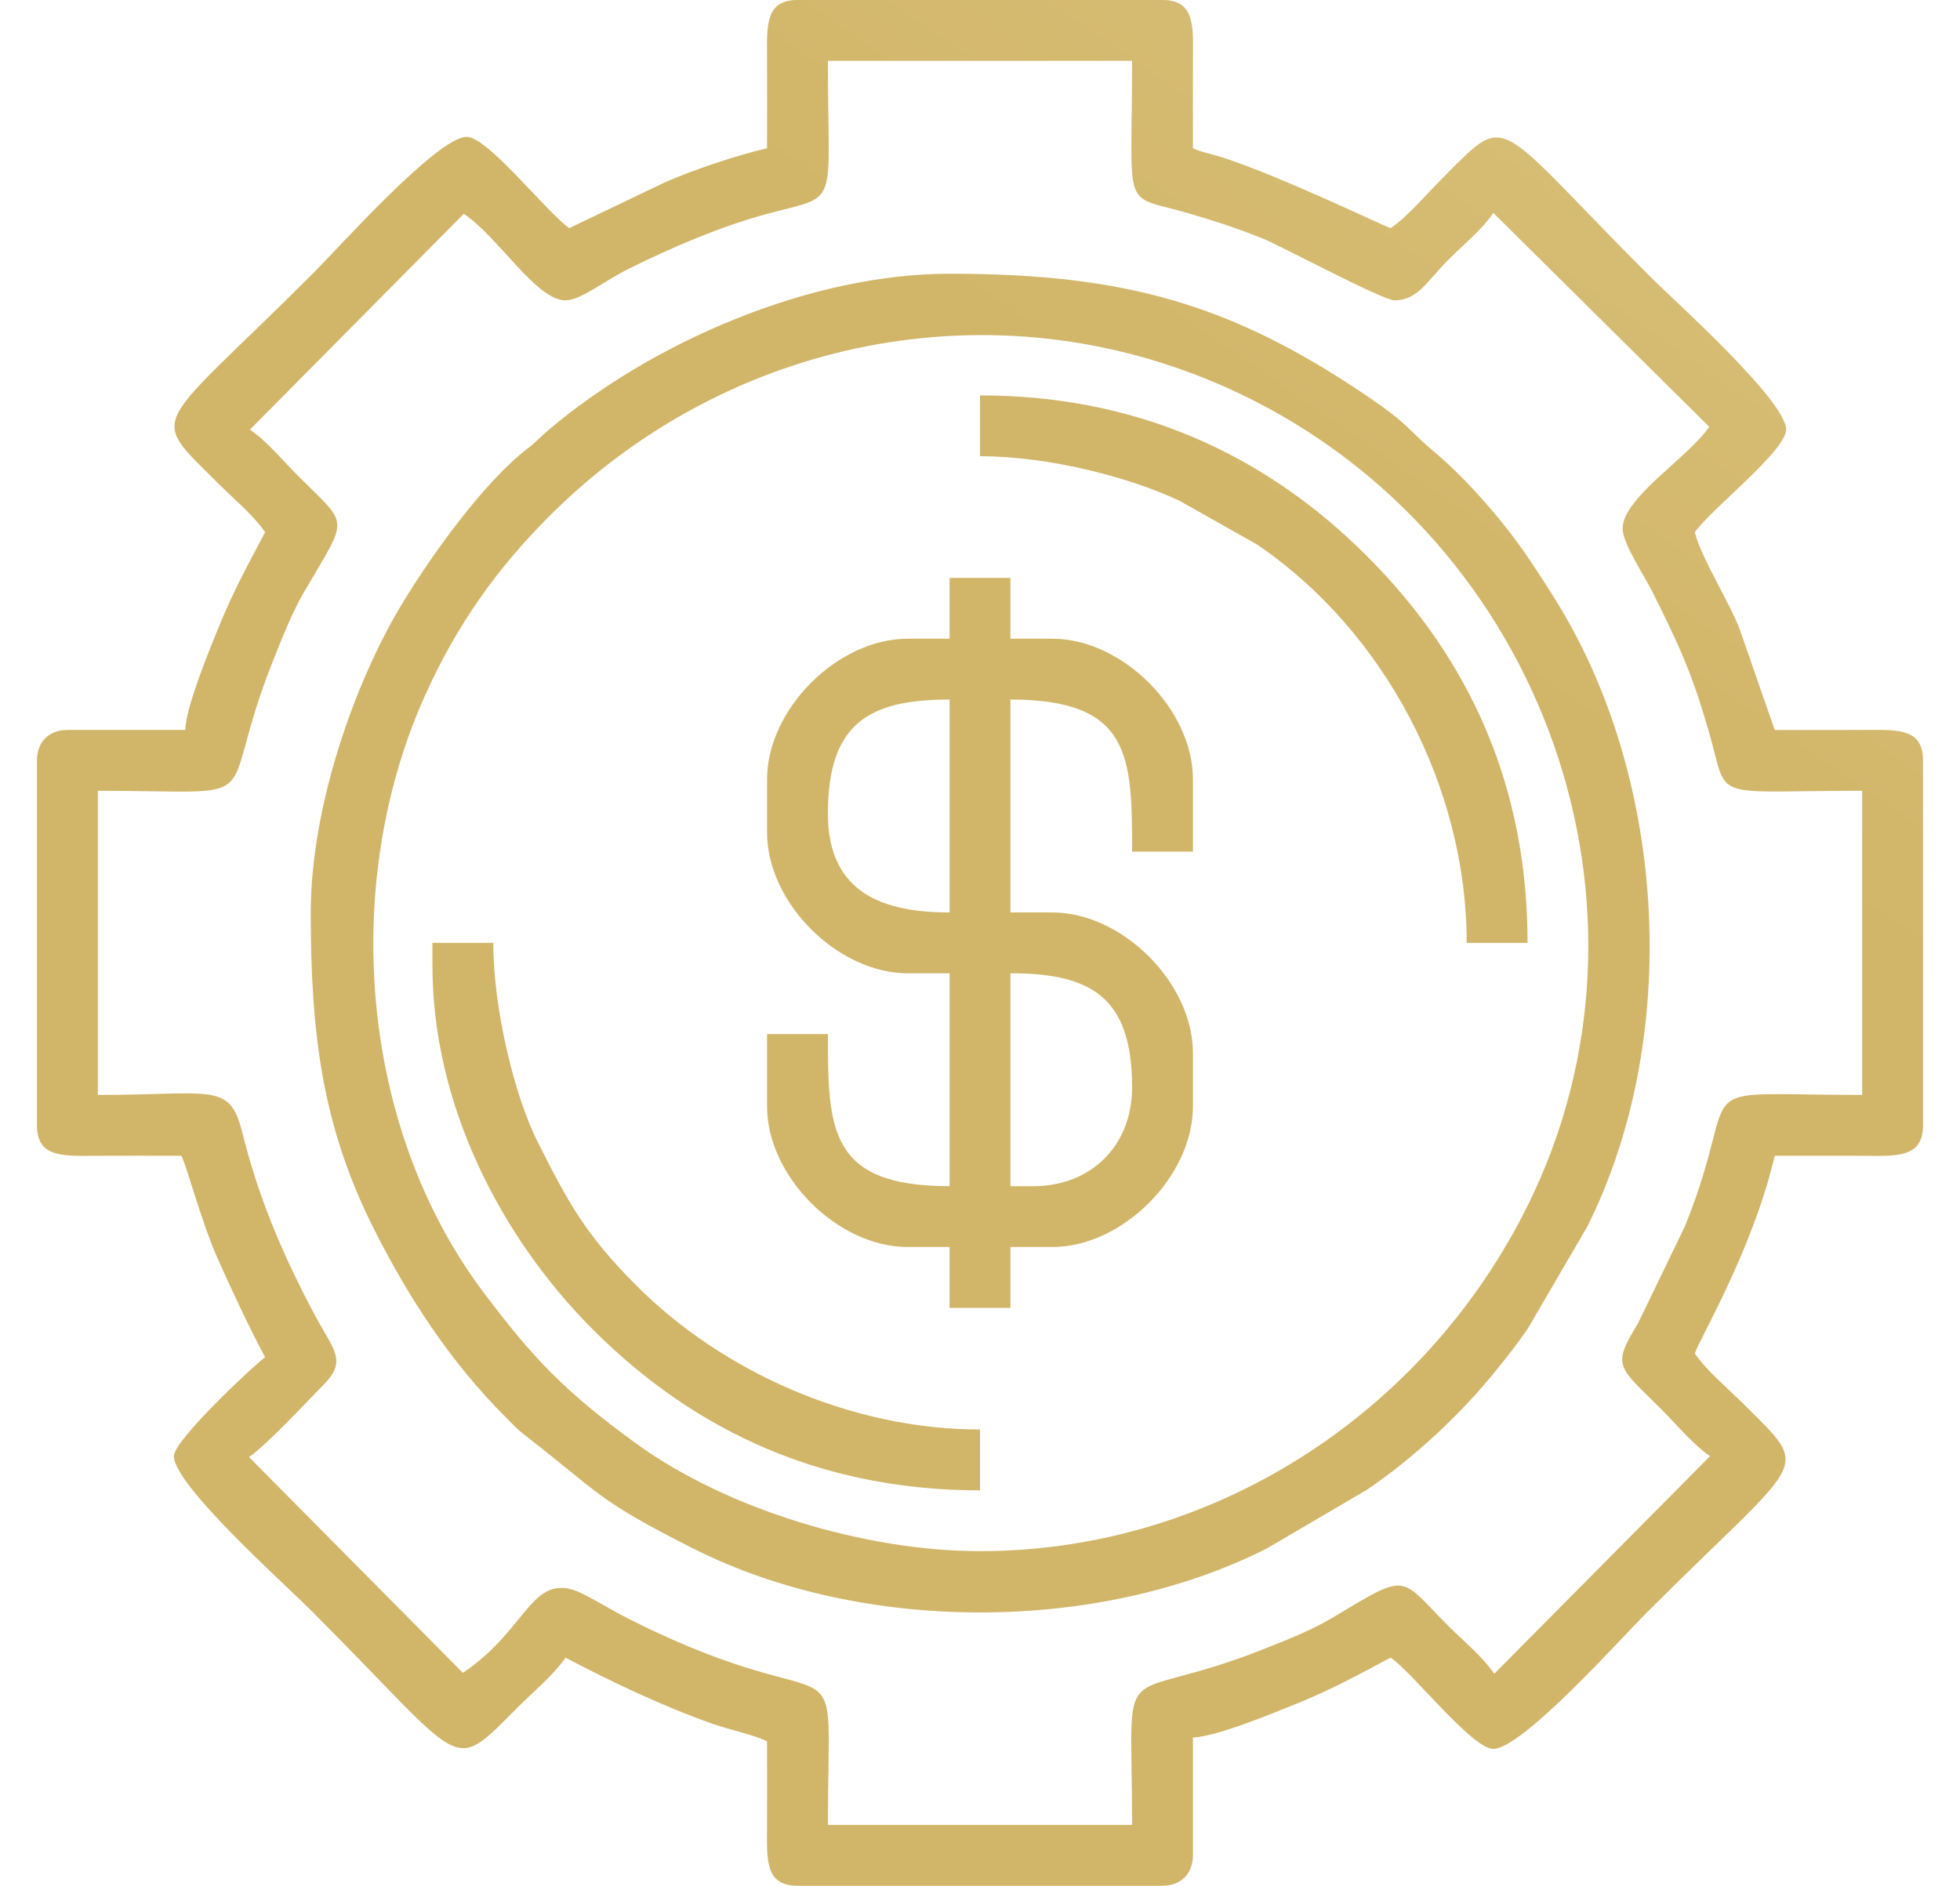 <?xml version="1.0" encoding="UTF-8"?>
<!DOCTYPE svg PUBLIC "-//W3C//DTD SVG 1.1//EN" "http://www.w3.org/Graphics/SVG/1.1/DTD/svg11.dtd">
<!-- Creator: CorelDRAW 2021 (64-Bit) -->
<svg xmlns="http://www.w3.org/2000/svg" xml:space="preserve" width="5.3in" height="5.1in" version="1.1" style="shape-rendering:geometricPrecision; text-rendering:geometricPrecision; image-rendering:optimizeQuality; fill-rule:evenodd; clip-rule:evenodd"
viewBox="0 0 5300 5100"
 xmlns:xlink="http://www.w3.org/1999/xlink"
 xmlns:xodm="http://www.corel.com/coreldraw/odm/2003">
 <defs>
  <style type="text/css">
   <![CDATA[
    .fil0 {fill:url(#id0)}
   ]]>
  </style>
  <linearGradient id="id0" gradientUnits="userSpaceOnUse" x1="4226.63" y1="-5528.72" x2="691.72" y2="-428.74">
   <stop offset="0" style="stop-opacity:1; stop-color:#EADBA1"/>
   <stop offset="1" style="stop-opacity:1; stop-color:#D1B568"/>
  </linearGradient>
 </defs>
 <g id="Layer_x0020_1">
  <path class="fil0" d="M1254.11 578.31c93.22,61.59 195.54,233.99 275.12,233.99 40.93,0 106.11,-53.41 171.33,-85.73 117.25,-58.1 248.64,-114.47 375.67,-148.72 196.87,-53.07 162.47,-6.63 162.47,-413.33l822.58 0c0,420.64 -30.83,358.57 153.04,412.48 73.54,21.56 128.52,39.53 199.52,67.82 49.91,19.89 324.88,167.48 356.92,167.48 63.31,0 87.48,-51.5 146.52,-110.54 40.44,-40.44 90.67,-80.94 120.82,-125.96l583.58 578.31c-52.1,79.95 -233.98,191.74 -233.98,275.12 0,40.88 55.98,121.93 82.26,174.79 71.68,144.13 104.5,214.23 150.66,373.74 55.81,192.87 -6.4,160.95 414.86,160.95l0 822.58c-500.25,0 -315.24,-52.41 -478.76,354.1l-127.31 263.41c-72.11,118.15 -54.43,115.23 63.69,233.34 41,41 85.94,95.72 131.1,125.96l-583.54 588.64c-32.69,-47.56 -82.93,-88.07 -123.37,-128.51 -135.72,-135.72 -104.65,-148.67 -315.38,-22.33 -54.84,32.88 -121.32,58.9 -183.66,83.68 -410.13,163.02 -356.96,-11.81 -356.96,475.9l-822.58 0c0,-547.09 68,-254.83 -527.82,-551.81 -50.32,-25.08 -78.85,-43.59 -126.58,-68.92 -147.23,-78.16 -148.28,85.95 -332.69,209.44l-578.31 -583.59c48.8,-33.5 153.83,-146.94 200.94,-194.81 46.4,-47.16 43.63,-73.46 10.72,-129.81 -27.39,-46.89 -43.49,-76.56 -68.63,-126.87 -69.44,-138.92 -122.06,-269.91 -160.89,-425.2 -34.7,-138.74 -78.31,-102.62 -390.93,-102.62l0 -822.58c483.35,0 313.13,52.2 472.96,-349.61 23.55,-59.19 52.12,-132.02 82.73,-184.61 123.32,-211.89 125.8,-177.54 -13.3,-316.63 -41,-41 -85.94,-95.72 -131.1,-125.96l578.31 -583.59zm1395.89 655.56c189.1,0 405.76,57.73 538.26,119.81l210.42 118.61c344.96,233.89 567.46,656.03 567.46,1077.71l164.52 0c0,-420.86 -154.19,-765.99 -434.43,-1046.22 -284.72,-284.72 -635.12,-434.43 -1046.22,-434.43l0 164.52zm-1480.65 1377.82c0,372.78 182.53,732.63 434.43,984.53 280.16,280.15 626.1,434.43 1046.22,434.43l0 -164.52c-351.75,0 -698.26,-158.43 -927.98,-388.15 -140.19,-140.19 -185.32,-225.76 -268.27,-389.79 -61.71,-122.02 -119.88,-358.7 -119.88,-538.19l-164.52 0 0 61.69zm1624.6 596.37l-61.69 0 0 -575.8c218.39,0 329.03,64.5 329.03,308.46 0,157.28 -110.06,267.34 -267.34,267.34zm-555.24 -1007.66c0,-243.96 110.64,-308.46 329.03,-308.46l0 575.8c-174.46,0 -329.03,-48.76 -329.03,-267.34zm329.03 -472.98l-113.1 0c-189.69,0 -380.44,190.76 -380.44,380.44l0 143.95c0,189.69 190.76,380.44 380.44,380.44l113.1 0 0 575.8c-326.22,0 -329.03,-153.34 -329.03,-411.29l-164.52 0 0 195.36c0,189.69 190.76,380.44 380.44,380.44l113.1 0 0 164.52 164.52 0 0 -164.52 113.11 0c189.68,0 380.44,-190.76 380.44,-380.44l0 -143.95c0,-189.69 -190.76,-380.45 -380.44,-380.45l-113.11 0 0 -575.8c326.22,0 329.03,153.34 329.03,411.29l164.52 0 0 -195.36c0,-189.69 -190.76,-380.44 -380.44,-380.44l-113.11 0 0 -164.52 -164.52 0 0 164.52zm82.26 2467.74c-309.76,0 -684.78,-112.56 -931.35,-292.24 -190.04,-138.49 -275.72,-227.15 -412.74,-409.85 -332.67,-443.56 -385.9,-1101.27 -157.01,-1611.31 86.34,-192.39 195.34,-344.67 336.63,-485.95 481.42,-481.41 1203.27,-629.38 1832.7,-346.92 834.6,374.55 1206.16,1368.51 829.61,2176.36 -269.34,577.85 -849.68,969.9 -1497.84,969.9zm-1809.68 -1727.42c0,326.95 30.39,577.49 171.3,856.93 94.36,187.15 207.52,359.98 355.63,508.08 20.27,20.27 29.59,31.32 53.22,49.6 204.19,157.92 190.21,172.59 454.86,306.03 456.23,230.04 1093.12,230.04 1549.35,0l272.19 -159.67c122.97,-83.35 248.74,-199.56 342.77,-315.29 33.28,-40.95 63.3,-78.11 93.17,-122.76l159.06 -272.8c253.13,-505.53 216.35,-1195.87 -74.45,-1677.2 -30.19,-49.96 -53.33,-84.57 -84.6,-131.32 -64.45,-96.36 -166.46,-213.67 -256.18,-288.78 -68.38,-57.25 -64.01,-70.81 -179.76,-149.27 -366.3,-248.3 -653.85,-330.96 -1129.12,-330.96 -377.25,0 -805.24,185.06 -1086.85,424.64 -23.37,19.88 -30.48,29.96 -54.48,48.34 -117.1,89.66 -259.74,288.02 -339.9,420.98 -127.57,211.6 -246.19,547.61 -246.19,833.45zm1233.87 -2066.73c-87.12,20.3 -201.01,59.19 -277.46,92.7l-257.22 123.22c-58.61,-39.25 -219.83,-246.78 -277.62,-246.78 -78.44,0 -346.39,300.12 -413.86,367.59 -433.6,433.6 -450.08,377.65 -262.2,565.52 41.48,41.48 100.85,91.07 131.1,136.24 -44.99,85.04 -83.94,155.18 -122.03,248.13 -23.4,57.11 -92.48,222.95 -93.89,286.55l-318.75 0c-49.74,0 -82.26,32.52 -82.26,82.26l0 987.09c0,86.09 67.56,82.91 154.16,82.33 78.8,-0.53 157.75,-0.07 236.56,-0.07 15.54,32.38 55.19,182.96 99.27,281.17 42.63,94.98 80.93,176.83 126.94,263.79 -25.06,16.78 -246.78,223.69 -246.78,267.34 0,78.44 300.12,346.39 367.59,413.86 428.26,428.26 377.61,450.11 560.38,267.34 41.48,-41.48 100.85,-91.07 131.1,-136.24 119.74,63.36 265.04,132.37 397.02,178.78 48.37,17.02 108.6,28.56 147.93,47.43 0,78.81 0.45,157.76 -0.07,236.56 -0.57,86.6 -3.76,154.16 82.33,154.16l987.09 0c49.74,0 82.26,-32.52 82.26,-82.26l0 -318.75c64.09,-1.43 225.53,-69.49 279.21,-90.95 94.6,-37.81 170.99,-80.28 255.46,-124.98 58.61,39.25 219.83,246.78 277.62,246.78 78.44,0 346.39,-300.12 413.86,-367.59 433.6,-433.6 450.08,-377.65 262.2,-565.52 -41.48,-41.48 -100.85,-91.07 -131.1,-136.24 8.66,-32.44 156.38,-279.08 215.93,-534.68 78.82,0 157.71,-0.31 236.52,0.03 89.75,0.39 164.48,7.77 164.48,-82.29l0 -987.09c0,-86.09 -67.56,-82.91 -154.16,-82.33 -82.22,0.55 -164.61,0.07 -246.85,0.07l-95.45 -274.71c-30.99,-78.24 -105.32,-194.92 -120.48,-259.97 39.25,-58.61 246.78,-219.83 246.78,-277.62 0,-78.44 -300.12,-346.39 -367.59,-413.86 -433.6,-433.6 -377.65,-450.08 -565.52,-262.2 -41.48,41.48 -91.07,100.85 -136.24,131.1 -15.72,-3.66 -292,-138.4 -456.19,-191.59 -28.78,-9.33 -56.72,-13.89 -78.49,-24.33 0,-78.83 -0.31,-157.71 0.03,-236.53 0.39,-89.75 7.77,-164.48 -82.29,-164.48l-987.09 0c-86.09,0 -82.91,67.56 -82.33,154.16 0.55,82.22 0.07,164.61 0.07,246.85z"/>
 </g>
</svg>

